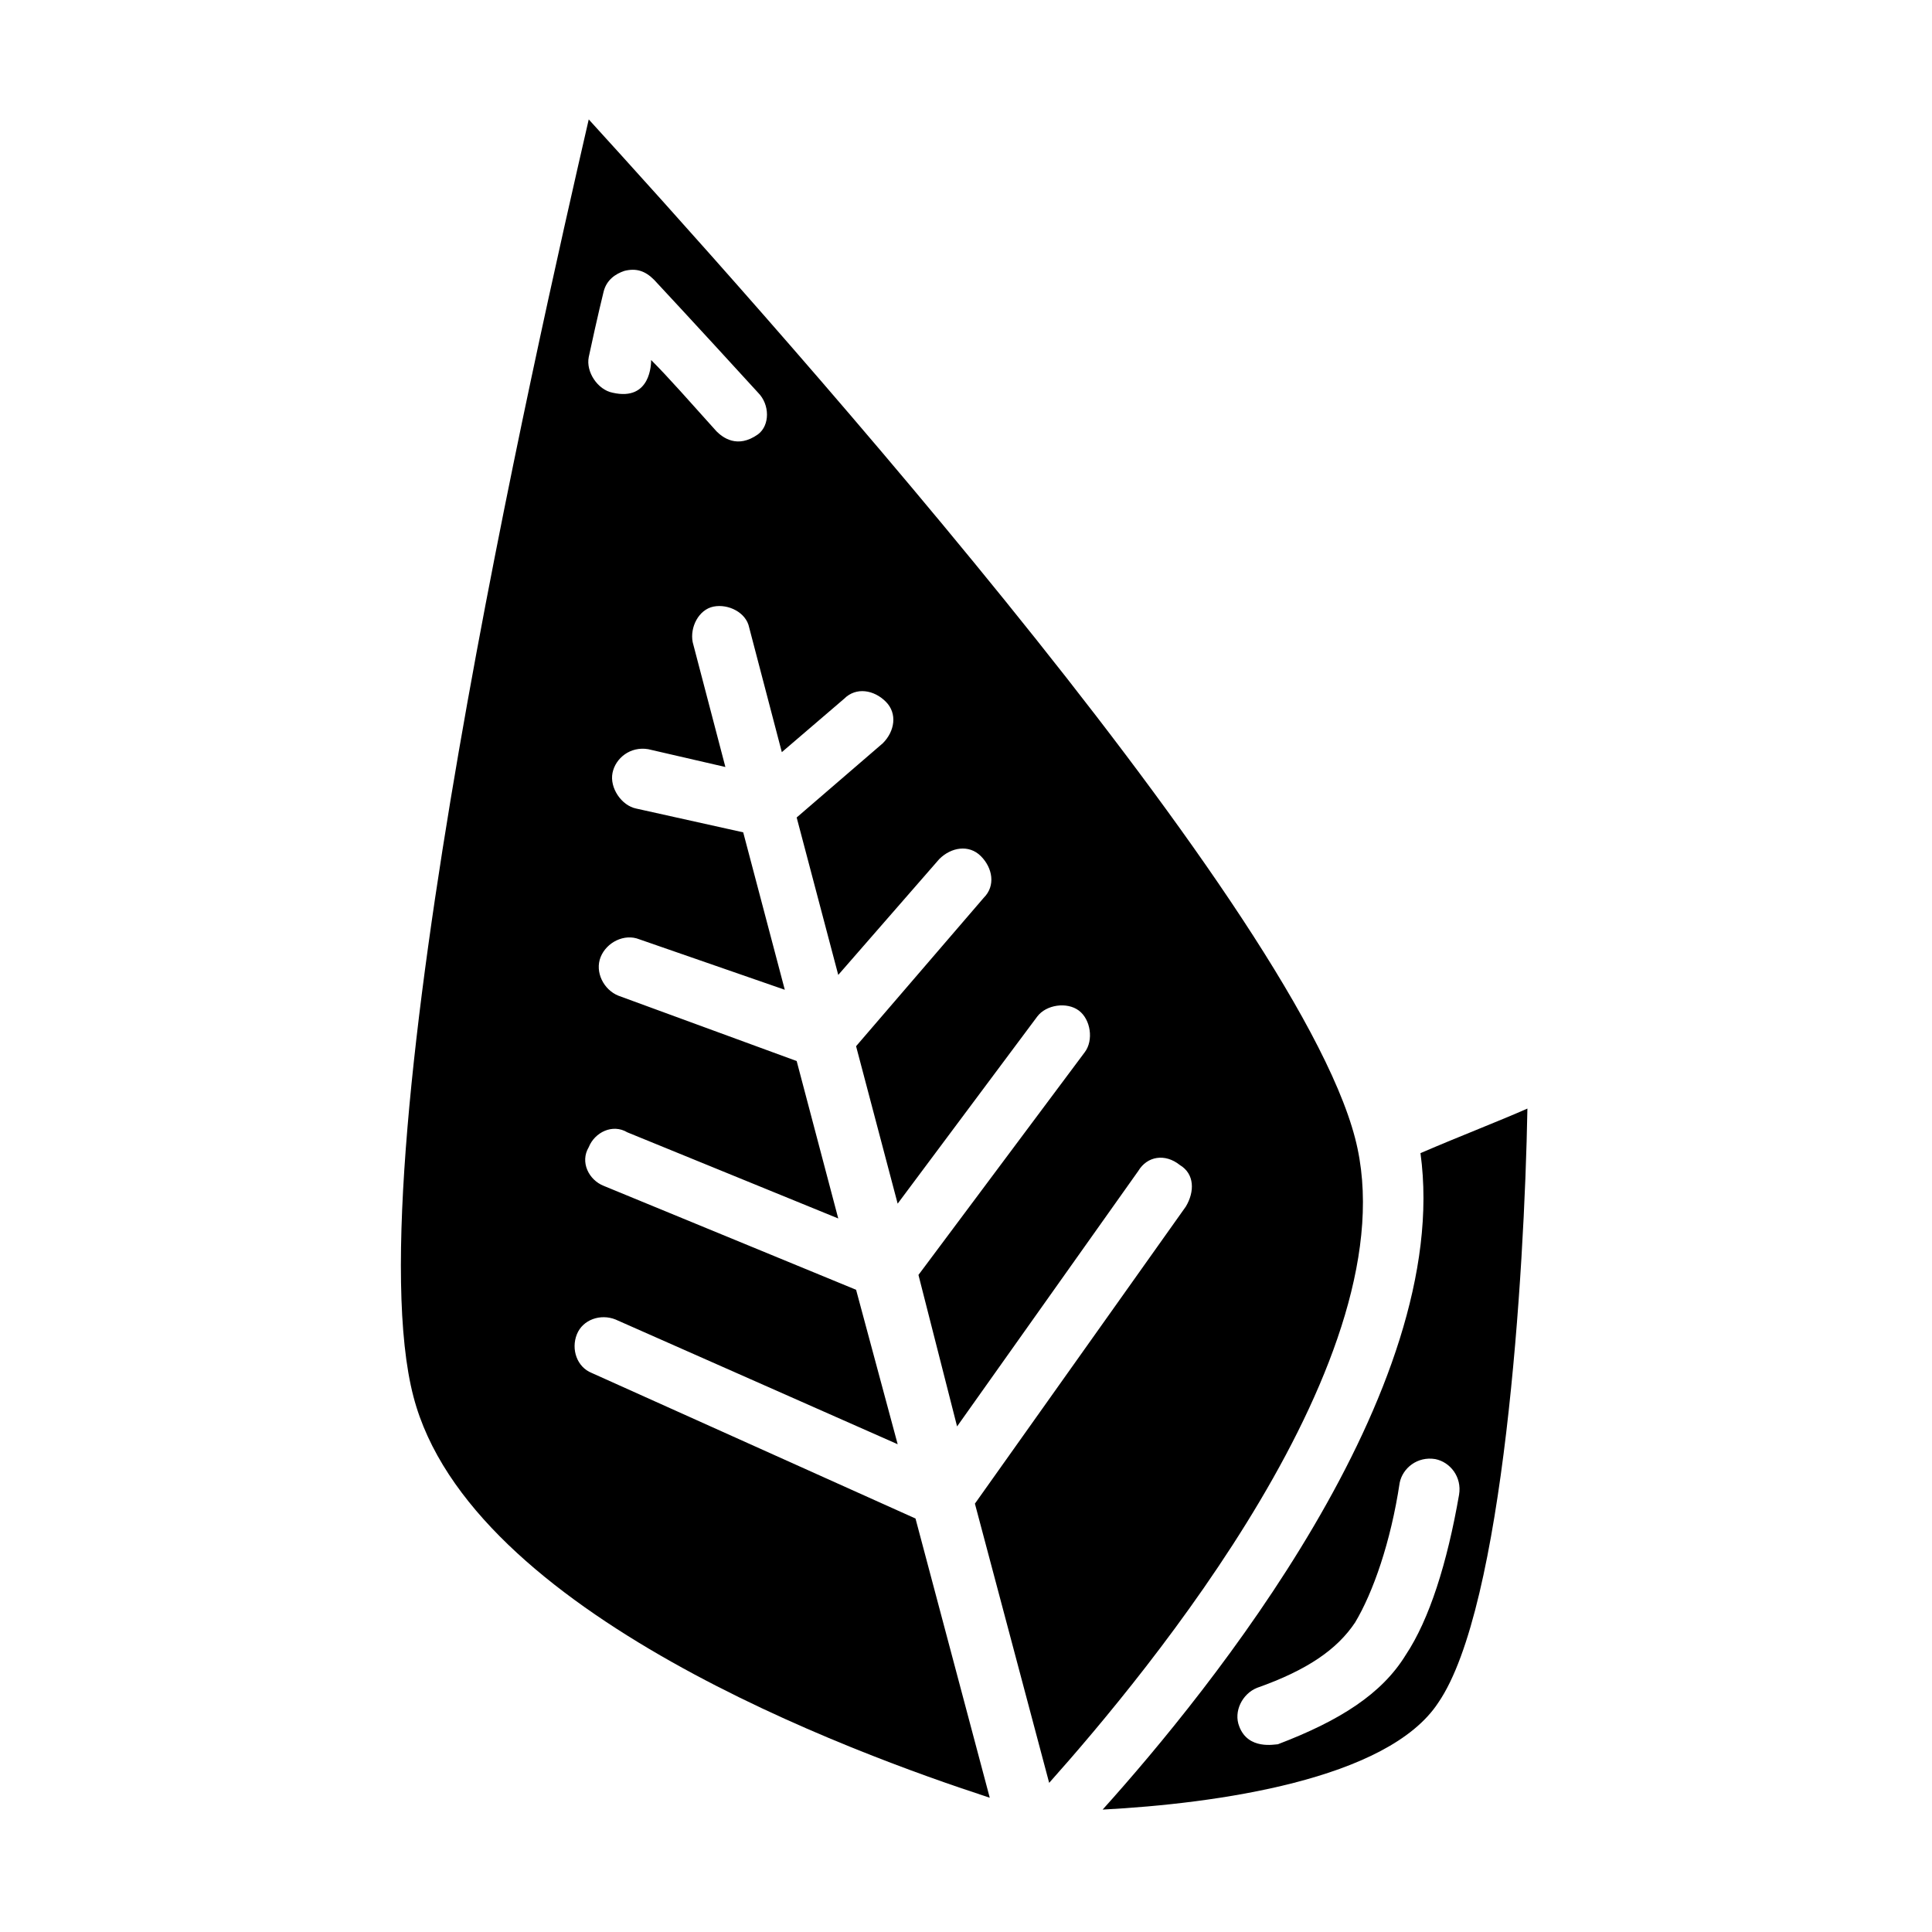 <?xml version="1.0" encoding="UTF-8"?>
<!-- Uploaded to: SVG Repo, www.svgrepo.com, Generator: SVG Repo Mixer Tools -->
<svg fill="#000000" width="800px" height="800px" version="1.1" viewBox="144 144 512 512" xmlns="http://www.w3.org/2000/svg">
 <g>
  <path d="m520.44 449.59c8.66 62.977-55.891 142.48-84.23 173.97 29.914-1.574 75.57-7.871 88.953-28.34 17.32-25.191 22.828-113.36 23.617-157.44-7.086 3.148-17.32 7.082-28.34 11.809zm-3.938 133.04c-6.297 10.234-17.32 17.32-33.852 23.617-0.789 0-7.871 1.574-10.234-4.723-1.574-3.938 0.789-8.66 4.723-10.234 13.383-4.723 21.254-10.234 25.977-17.32 4.723-7.871 9.445-21.254 11.809-37 0.789-3.938 4.723-7.086 9.445-6.297 3.938 0.789 7.086 4.723 6.297 9.445-3.144 18.109-7.867 33.066-14.164 42.512z"/>
  <path d="m402.36 542.48 19.68 73.996c25.977-29.125 96.039-113.36 81.082-170.82-16.531-63.758-162.95-225.92-203.1-270.01-13.383 58.254-62.977 275.52-46.445 338.5 14.957 57.465 116.51 94.465 152.72 106.27l-19.68-73.996-85.805-38.574c-3.938-1.574-5.512-6.297-3.938-10.234s6.297-5.512 10.234-3.938l74.785 33.062-11.02-40.934-66.914-27.551c-3.938-1.574-6.297-6.297-3.938-10.234 1.574-3.938 6.297-6.297 10.234-3.938l55.891 22.828-11.02-41.723-47.234-17.312c-3.938-1.574-6.297-6.297-4.723-10.234s6.297-6.297 10.234-4.723l38.574 13.383-11.02-41.723-28.34-6.297c-3.938-0.789-7.086-5.512-6.297-9.445 0.789-3.938 4.723-7.086 9.445-6.297l20.469 4.723-8.66-33.062c-0.789-3.938 1.574-8.66 5.512-9.445 3.938-0.789 8.66 1.574 9.445 5.512l8.66 33.062 16.531-14.168c3.148-3.148 7.871-2.363 11.02 0.789 3.148 3.148 2.363 7.871-0.789 11.02l-22.828 19.672 11.02 41.723 26.766-30.699c3.148-3.148 7.871-3.938 11.02-0.789 3.148 3.148 3.938 7.871 0.789 11.02l-33.852 39.359 11.02 41.723 37-49.594c2.363-3.148 7.871-3.938 11.02-1.574 3.148 2.363 3.938 7.871 1.574 11.02l-44.082 59.039 10.234 40.148 48.02-67.699c2.363-3.938 7.086-4.723 11.02-1.574 3.938 2.363 3.938 7.086 1.574 11.02zm-57.465-283.39c-5.512 3.938-9.445 0.789-11.02-0.789-7.086-7.871-12.594-14.168-17.32-18.895 0 0.789 0 11.02-10.234 8.66-3.938-0.789-7.086-5.512-6.297-9.445 2.363-11.02 3.938-17.32 3.938-17.32 0.789-3.148 3.148-4.723 5.512-5.512 3.148-0.789 5.512 0 7.871 2.363 0 0 11.02 11.809 27.551 29.914 3.148 3.152 3.148 8.66 0 11.023z"/>
 </g>
</svg>